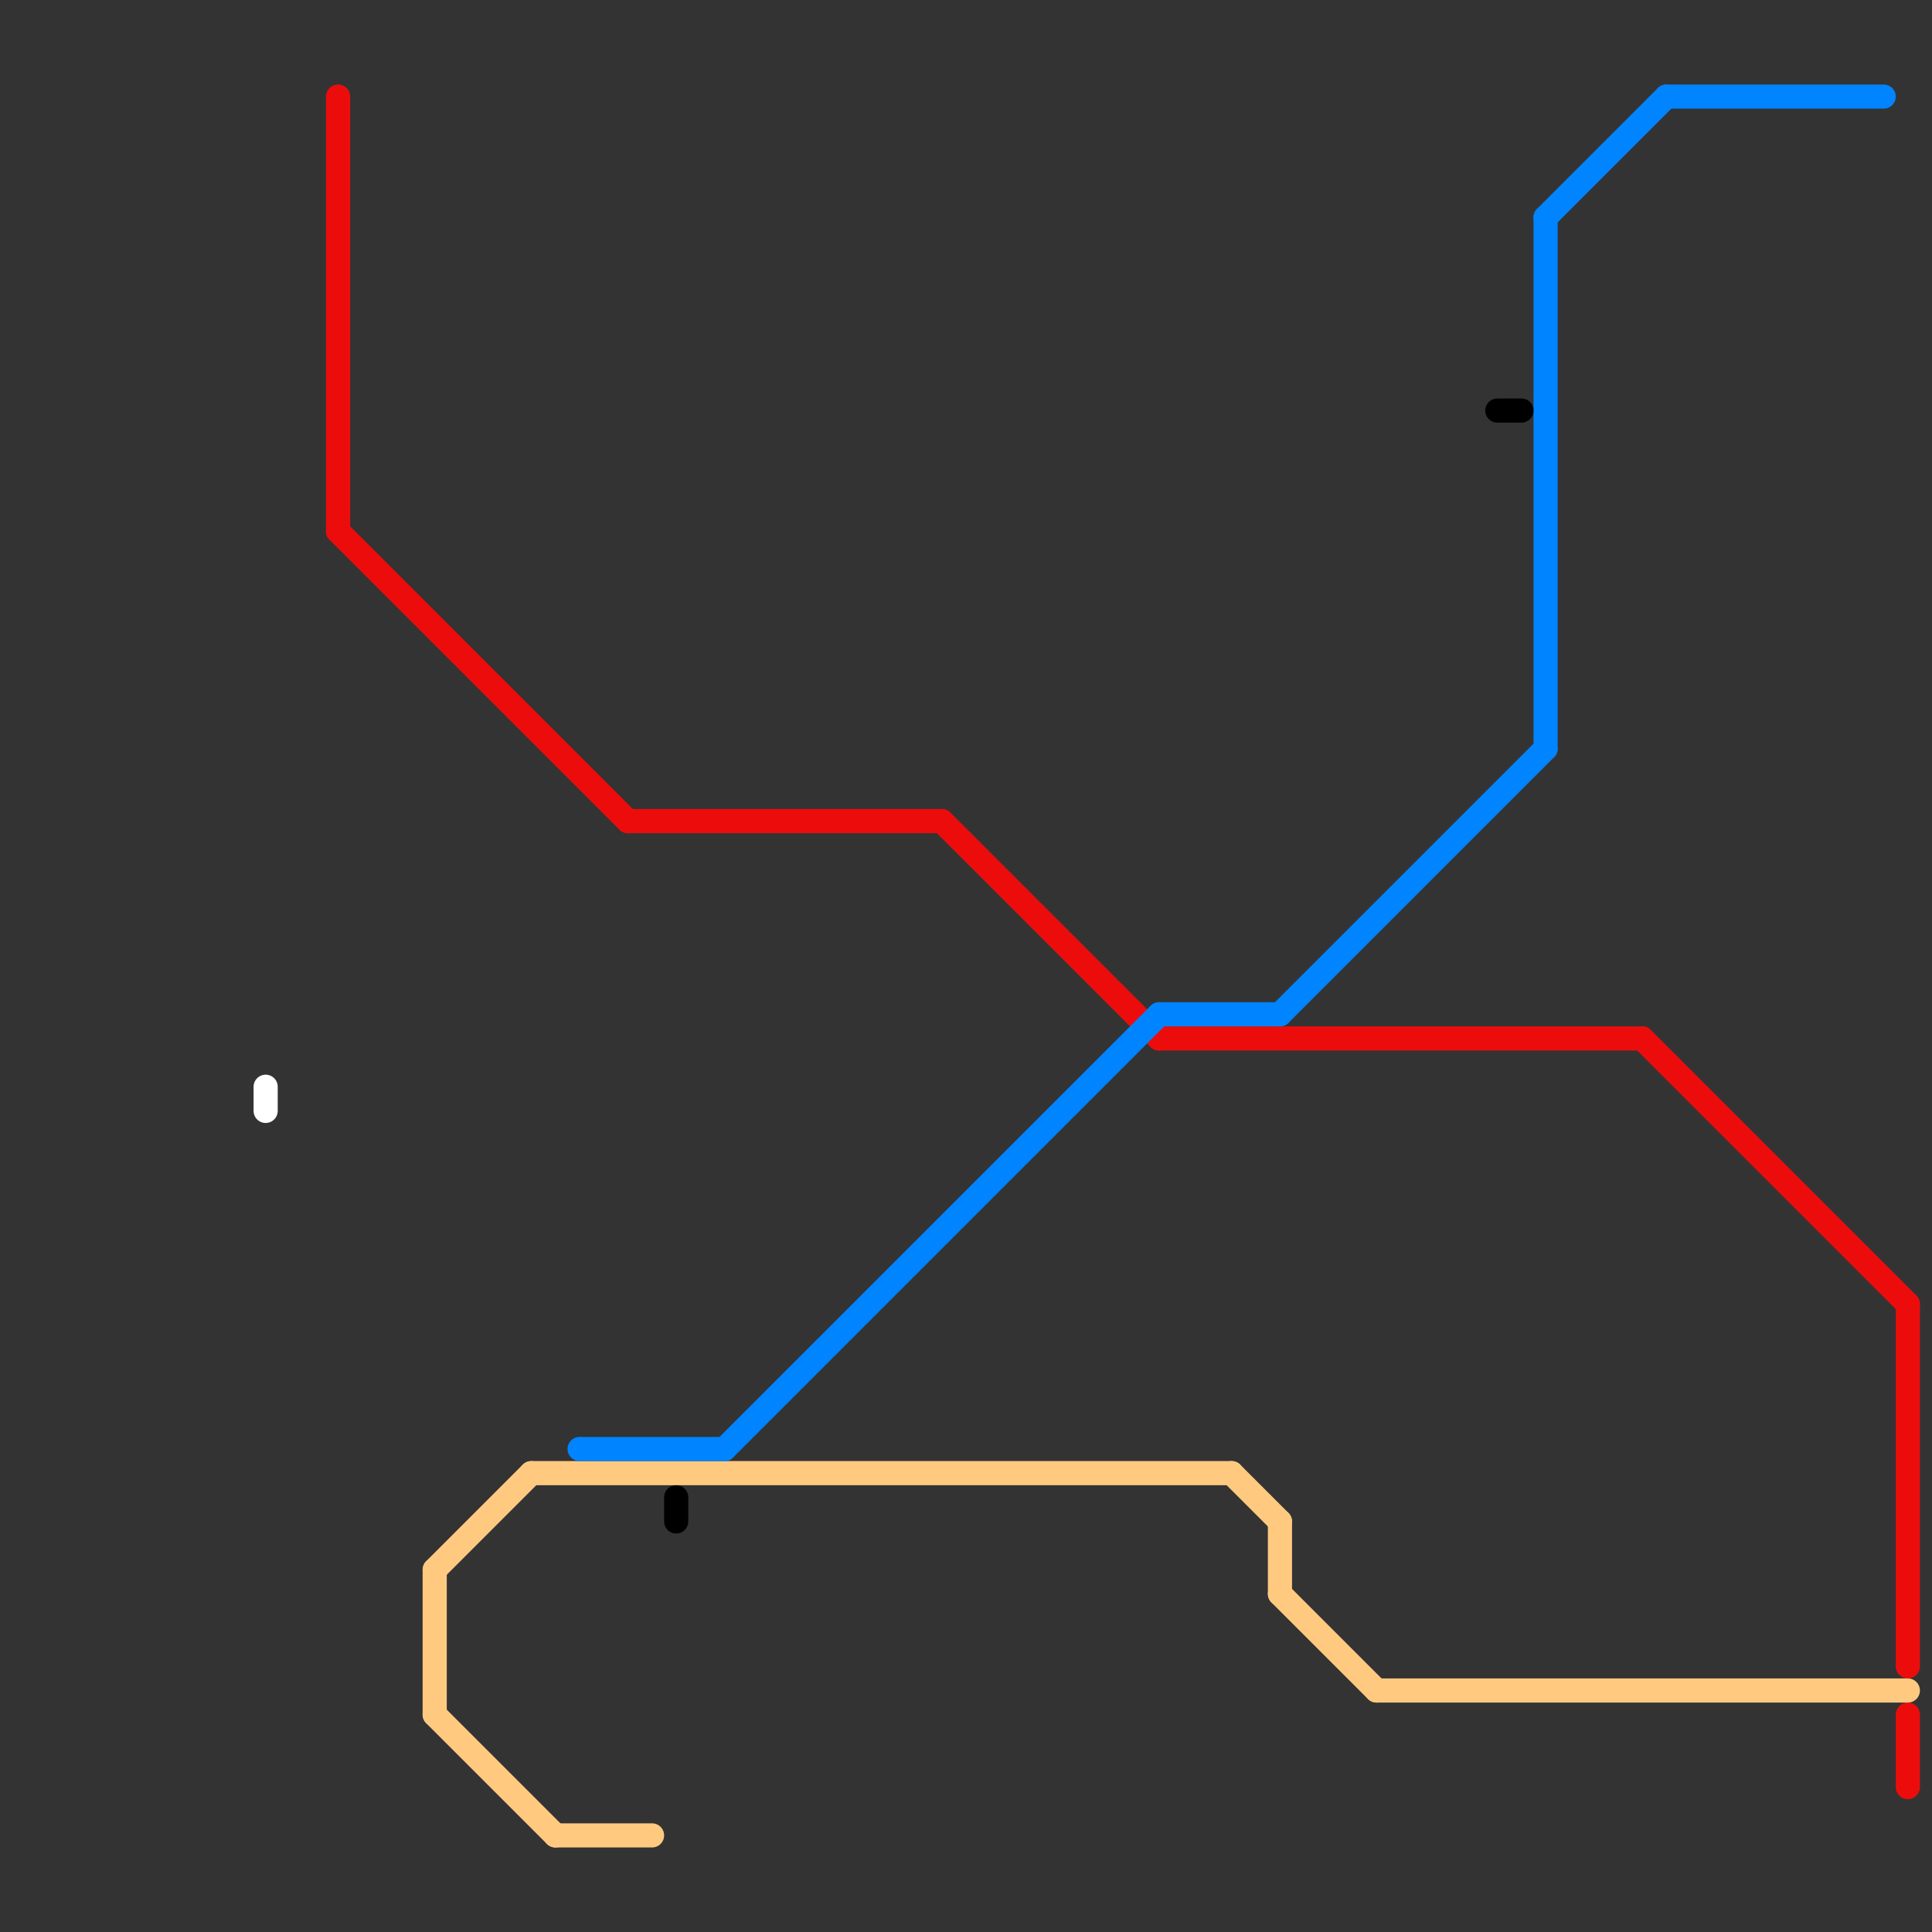 
<svg version="1.1" xmlns="http://www.w3.org/2000/svg" viewBox="0 0 80 80">
<rect x="0" y="0" width="80" height="80" fill="#333333" stroke="none"/>
<style>text { font: 1px Helvetica; font-weight: 600; white-space: pre; dominant-baseline: central; } line { stroke-width: 1; fill: none; stroke-linecap: round; stroke-linejoin: round; } .c0 { stroke: #ffffff } .c1 { stroke: #ed0c0c } .c2 { stroke: #ffca80 } .c3 { stroke: #0084ff } .c4 { stroke: #000000 }</style><defs><g id="wm-xf"><circle r="1.2" fill="#000"/><circle r="0.9" fill="#fff"/><circle r="0.6" fill="#000"/><circle r="0.3" fill="#fff"/></g><g id="wm"><circle r="0.6" fill="#000"/><circle r="0.3" fill="#fff"/></g></defs><line class="c0" x1="11" y1="45" x2="11" y2="46"/><line class="c1" x1="26" y1="34" x2="39" y2="34"/><line class="c1" x1="68" y1="43" x2="79" y2="54"/><line class="c1" x1="14" y1="22" x2="26" y2="34"/><line class="c1" x1="14" y1="4" x2="14" y2="22"/><line class="c1" x1="48" y1="43" x2="68" y2="43"/><line class="c1" x1="79" y1="71" x2="79" y2="74"/><line class="c1" x1="39" y1="34" x2="48" y2="43"/><line class="c1" x1="79" y1="54" x2="79" y2="69"/><line class="c2" x1="53" y1="66" x2="57" y2="70"/><line class="c2" x1="23" y1="76" x2="27" y2="76"/><line class="c2" x1="51" y1="61" x2="53" y2="63"/><line class="c2" x1="22" y1="61" x2="51" y2="61"/><line class="c2" x1="18" y1="65" x2="18" y2="71"/><line class="c2" x1="18" y1="65" x2="22" y2="61"/><line class="c2" x1="57" y1="70" x2="79" y2="70"/><line class="c2" x1="53" y1="63" x2="53" y2="66"/><line class="c2" x1="18" y1="71" x2="23" y2="76"/><line class="c3" x1="30" y1="60" x2="48" y2="42"/><line class="c3" x1="69" y1="4" x2="78" y2="4"/><line class="c3" x1="64" y1="9" x2="64" y2="31"/><line class="c3" x1="48" y1="42" x2="53" y2="42"/><line class="c3" x1="64" y1="9" x2="69" y2="4"/><line class="c3" x1="53" y1="42" x2="64" y2="31"/><line class="c3" x1="24" y1="60" x2="30" y2="60"/><line class="c4" x1="62" y1="17" x2="63" y2="17"/><line class="c4" x1="28" y1="62" x2="28" y2="63"/>
</svg>

